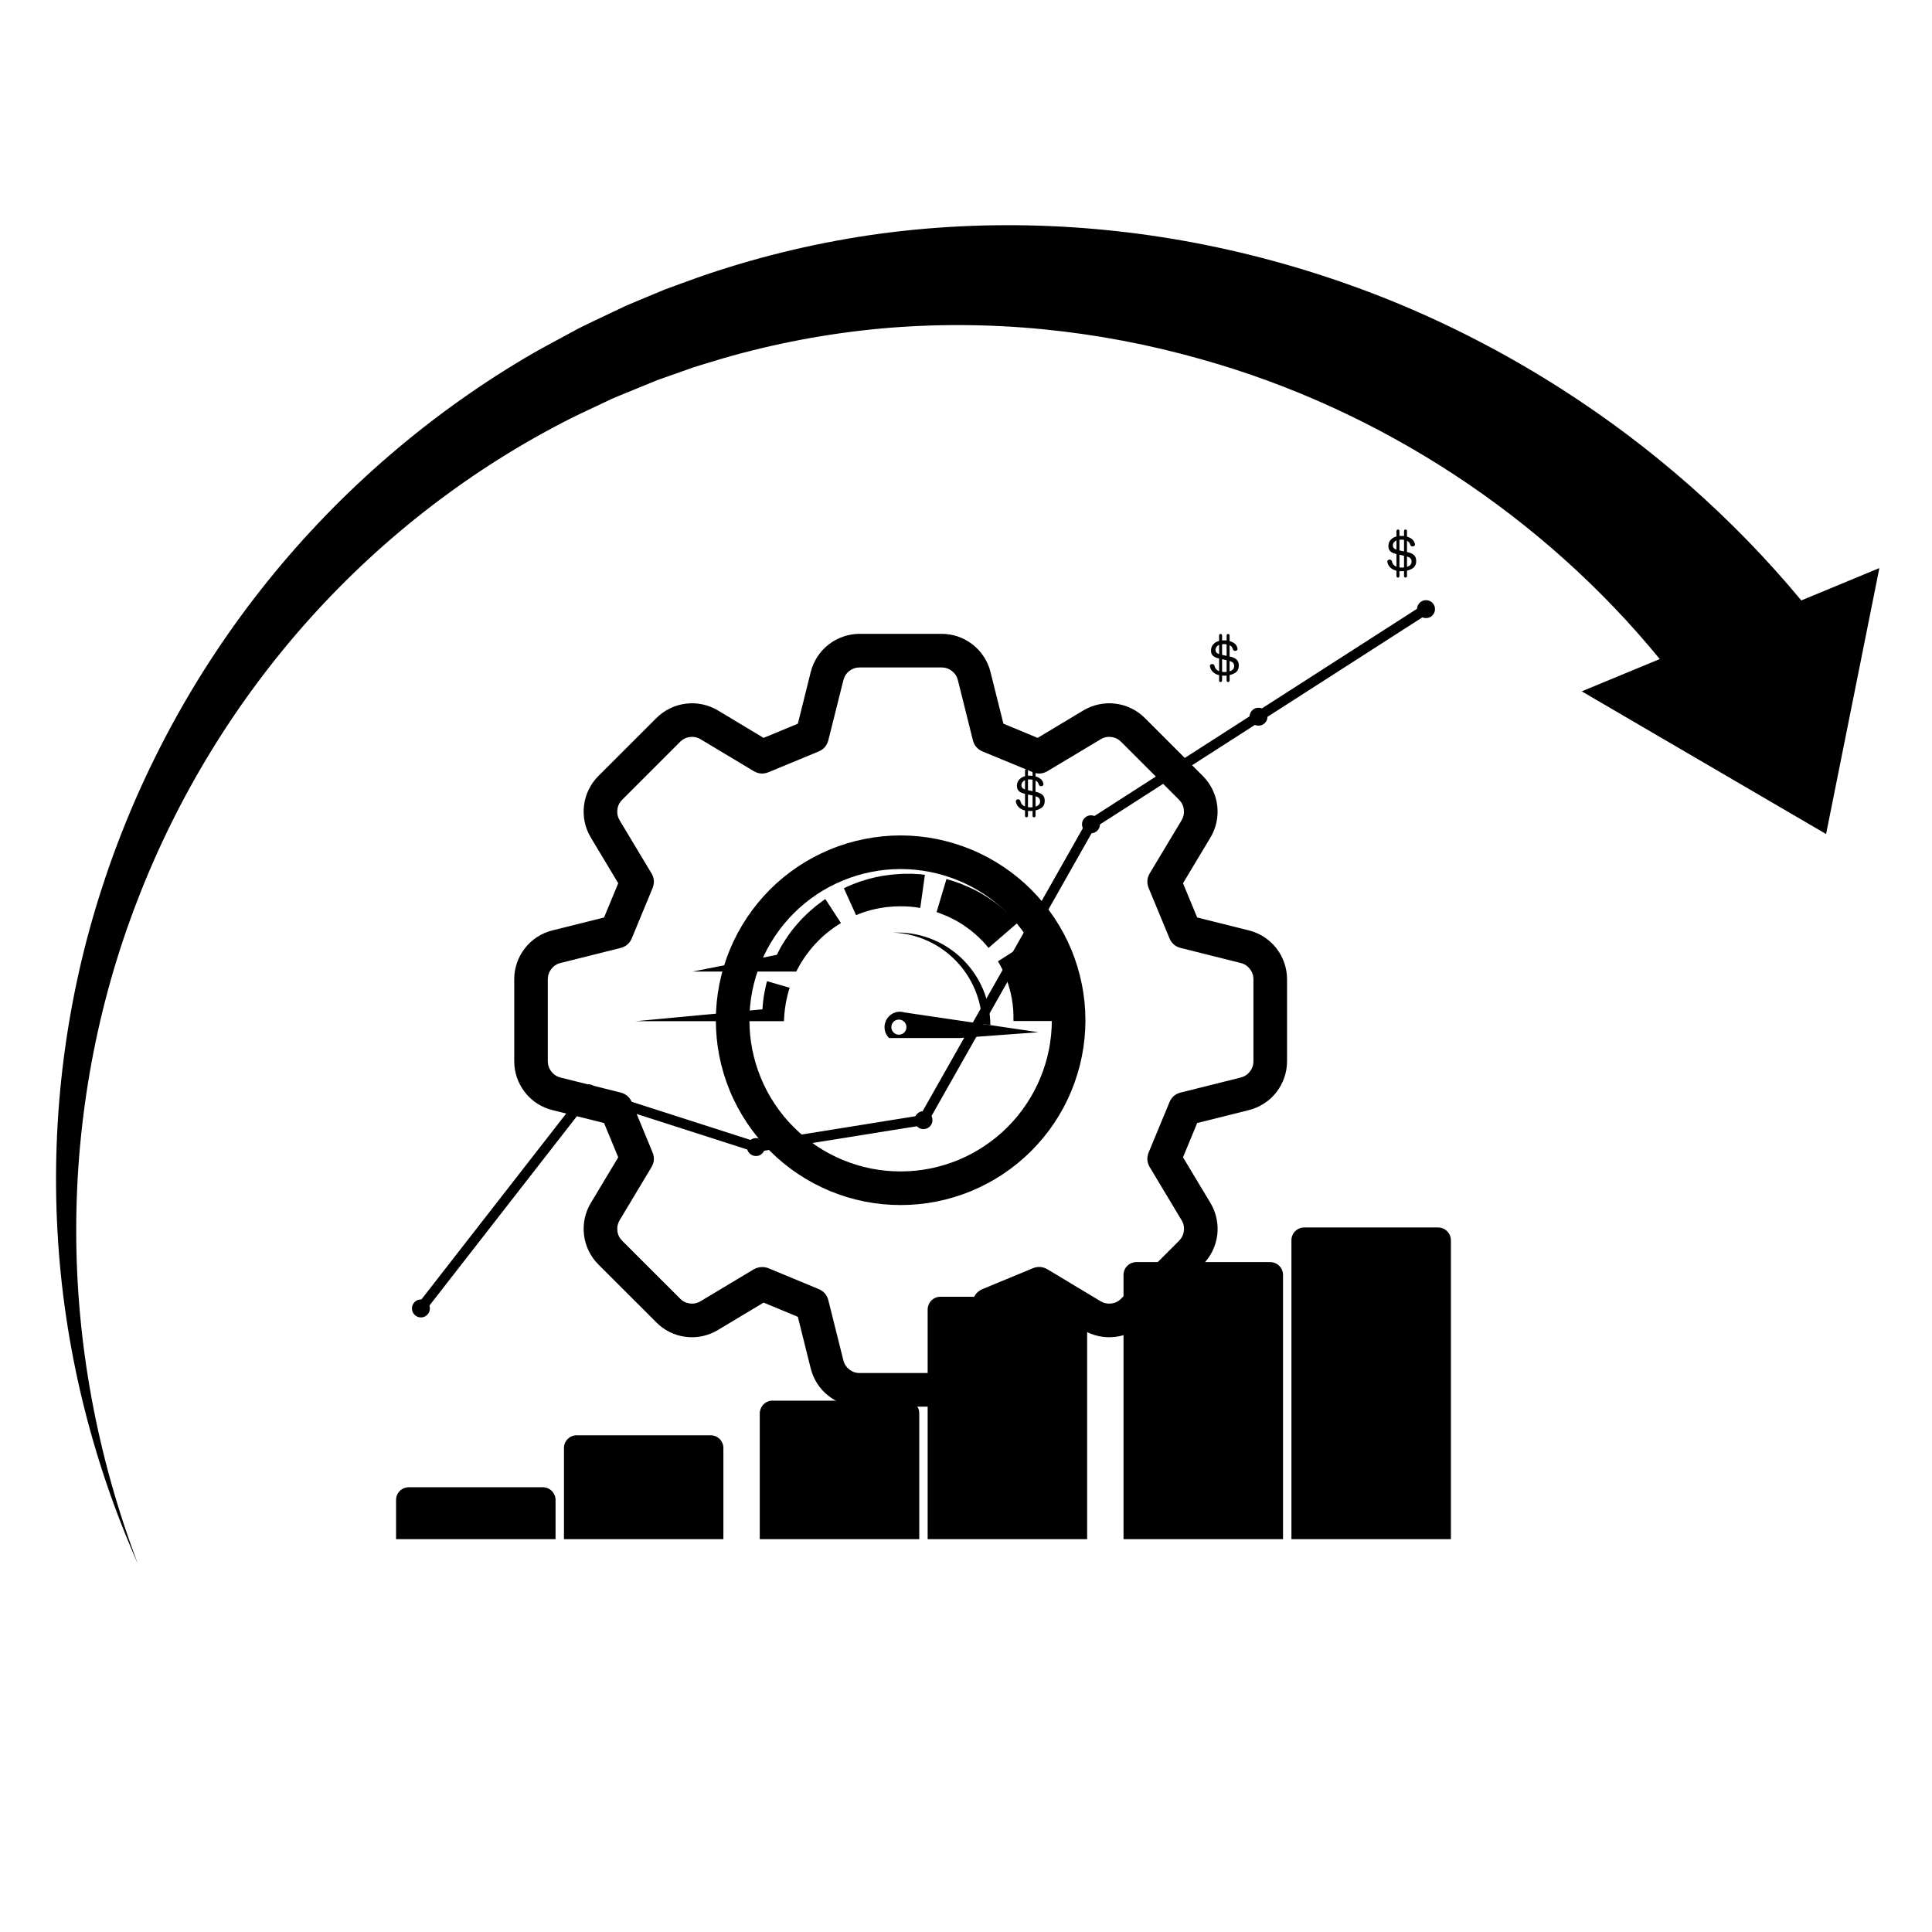 <?xml version="1.0" encoding="UTF-8"?>
<svg xmlns="http://www.w3.org/2000/svg" xmlns:xlink="http://www.w3.org/1999/xlink" width="200" zoomAndPan="magnify" viewBox="0 0 150 150" height="200" preserveAspectRatio="xMidYMid meet" version="1.0">
  <defs>
    <clipPath id="f67b44d486">
      <path d="M 30.75 115.469 L 43.133 115.469 L 43.133 119.5 L 30.75 119.5 Z M 30.75 115.469 " clip-rule="nonzero"></path>
    </clipPath>
    <clipPath id="4ca8b6cf53">
      <path d="M 43.785 111.434 L 56.164 111.434 L 56.164 119.5 L 43.785 119.5 Z M 43.785 111.434 " clip-rule="nonzero"></path>
    </clipPath>
    <clipPath id="7ca118860d">
      <path d="M 58.988 108.746 L 71.371 108.746 L 71.371 119.5 L 58.988 119.5 Z M 58.988 108.746 " clip-rule="nonzero"></path>
    </clipPath>
    <clipPath id="937b8f375d">
      <path d="M 72.023 100.68 L 84.406 100.68 L 84.406 119.5 L 72.023 119.5 Z M 72.023 100.68 " clip-rule="nonzero"></path>
    </clipPath>
    <clipPath id="684e5c2fdb">
      <path d="M 87.23 97.988 L 99.613 97.988 L 99.613 119.5 L 87.23 119.5 Z M 87.23 97.988 " clip-rule="nonzero"></path>
    </clipPath>
    <clipPath id="320cddffe1">
      <path d="M 100.266 95.301 L 112.648 95.301 L 112.648 119.5 L 100.266 119.5 Z M 100.266 95.301 " clip-rule="nonzero"></path>
    </clipPath>
    <clipPath id="03aa4f4b32">
      <path d="M 4 17 L 146 17 L 146 122 L 4 122 Z M 4 17 " clip-rule="nonzero"></path>
    </clipPath>
    <clipPath id="a1a6e02730">
      <path d="M -18.309 51.426 L 124.43 -7.695 L 153.418 62.285 L 10.68 121.41 Z M -18.309 51.426 " clip-rule="nonzero"></path>
    </clipPath>
    <clipPath id="dadcb0da59">
      <path d="M -18.309 51.426 L 124.43 -7.695 L 153.418 62.285 L 10.68 121.41 Z M -18.309 51.426 " clip-rule="nonzero"></path>
    </clipPath>
    <clipPath id="a7cf8bb578">
      <path d="M -18.309 51.426 L 124.43 -7.695 L 153.418 62.285 L 10.68 121.41 Z M -18.309 51.426 " clip-rule="nonzero"></path>
    </clipPath>
    <clipPath id="433c97cd38">
      <path d="M -18.305 51.441 L 124.457 -7.695 L 153.445 62.285 L 10.684 121.418 Z M -18.305 51.441 " clip-rule="nonzero"></path>
    </clipPath>
    <clipPath id="9f0811a8a9">
      <path d="M 39.926 49.211 L 99.926 49.211 L 99.926 109.211 L 39.926 109.211 Z M 39.926 49.211 " clip-rule="nonzero"></path>
    </clipPath>
    <clipPath id="3e1886f08d">
      <path d="M 77 72 L 82.309 72 L 82.309 80 L 77 80 Z M 77 72 " clip-rule="nonzero"></path>
    </clipPath>
    <clipPath id="6e145b77e7">
      <path d="M 65 67.84 L 72 67.84 L 72 72 L 65 72 Z M 65 67.84 " clip-rule="nonzero"></path>
    </clipPath>
    <clipPath id="d507c8a2d7">
      <path d="M 68 78 L 81 78 L 81 80.59 L 68 80.59 Z M 68 78 " clip-rule="nonzero"></path>
    </clipPath>
    <clipPath id="7b52176d1f">
      <path d="M 49.309 76 L 62 76 L 62 80 L 49.309 80 Z M 49.309 76 " clip-rule="nonzero"></path>
    </clipPath>
    <clipPath id="8d9558dbe3">
      <path d="M 78.863 59.715 L 81.113 59.715 L 81.113 63.465 L 78.863 63.465 Z M 78.863 59.715 " clip-rule="nonzero"></path>
    </clipPath>
    <clipPath id="75dc9c4feb">
      <path d="M 93.93 49.211 L 96.18 49.211 L 96.18 52.961 L 93.93 52.961 Z M 93.93 49.211 " clip-rule="nonzero"></path>
    </clipPath>
    <clipPath id="359b8918cc">
      <path d="M 107.703 41.102 L 109.953 41.102 L 109.953 44.852 L 107.703 44.852 Z M 107.703 41.102 " clip-rule="nonzero"></path>
    </clipPath>
  </defs>
  <path stroke-linecap="round" transform="matrix(0.348, 0, 0, 0.348, 26.176, 30.586)" fill-opacity="1" fill="#000000" fill-rule="nonzero" stroke-linejoin="miter" d="M 18.685 203.996 L 56.059 156.005 " stroke="#000000" stroke-width="2.25" stroke-opacity="1" stroke-miterlimit="4"></path>
  <path stroke-linecap="round" transform="matrix(0.348, 0, 0, 0.348, 26.176, 30.586)" fill-opacity="1" fill="#000000" fill-rule="nonzero" stroke-linejoin="miter" d="M 56.059 156.005 L 93.421 168.002 " stroke="#000000" stroke-width="2.25" stroke-opacity="1" stroke-miterlimit="4"></path>
  <path stroke-linecap="round" transform="matrix(0.348, 0, 0, 0.348, 26.176, 30.586)" fill-opacity="1" fill="#000000" fill-rule="nonzero" stroke-linejoin="miter" d="M 93.421 168.002 L 130.795 161.998 " stroke="#000000" stroke-width="2.25" stroke-opacity="1" stroke-miterlimit="4"></path>
  <path stroke-linecap="round" transform="matrix(0.348, 0, 0, 0.348, 26.176, 30.586)" fill-opacity="1" fill="#000000" fill-rule="nonzero" stroke-linejoin="miter" d="M 130.795 161.998 L 168.158 96.005 " stroke="#000000" stroke-width="2.25" stroke-opacity="1" stroke-miterlimit="4"></path>
  <path stroke-linecap="round" transform="matrix(0.348, 0, 0, 0.348, 26.176, 30.586)" fill-opacity="1" fill="#000000" fill-rule="nonzero" stroke-linejoin="miter" d="M 168.158 96.005 L 205.531 71.998 " stroke="#000000" stroke-width="2.25" stroke-opacity="1" stroke-miterlimit="4"></path>
  <path stroke-linecap="round" transform="matrix(0.348, 0, 0, 0.348, 26.176, 30.586)" fill-opacity="1" fill="#000000" fill-rule="nonzero" stroke-linejoin="miter" d="M 205.531 71.998 L 242.894 48.003 " stroke="#000000" stroke-width="2.25" stroke-opacity="1" stroke-miterlimit="4"></path>
  <path fill="#000000" d="M 33.375 101.586 C 33.375 101.395 33.309 101.23 33.172 101.094 C 33.035 100.961 32.871 100.891 32.68 100.891 C 32.488 100.891 32.324 100.961 32.188 101.094 C 32.051 101.23 31.984 101.395 31.984 101.586 C 31.984 101.781 32.051 101.945 32.188 102.078 C 32.324 102.215 32.488 102.285 32.68 102.285 C 32.871 102.285 33.035 102.215 33.172 102.078 C 33.309 101.945 33.375 101.781 33.375 101.586 Z M 33.375 101.586 " fill-opacity="1" fill-rule="nonzero"></path>
  <path fill="#000000" d="M 46.383 84.883 C 46.383 84.688 46.312 84.523 46.18 84.391 C 46.043 84.254 45.879 84.184 45.688 84.184 C 45.492 84.184 45.328 84.254 45.195 84.391 C 45.059 84.523 44.988 84.688 44.988 84.883 C 44.988 85.074 45.059 85.238 45.195 85.375 C 45.328 85.508 45.492 85.578 45.688 85.578 C 45.879 85.578 46.043 85.508 46.18 85.375 C 46.312 85.238 46.383 85.074 46.383 84.883 Z M 46.383 84.883 " fill-opacity="1" fill-rule="nonzero"></path>
  <path fill="#000000" d="M 59.387 89.059 C 59.387 88.867 59.32 88.703 59.184 88.566 C 59.047 88.43 58.883 88.363 58.691 88.363 C 58.5 88.363 58.336 88.43 58.199 88.566 C 58.062 88.703 57.996 88.867 57.996 89.059 C 57.996 89.25 58.062 89.414 58.199 89.551 C 58.336 89.688 58.5 89.754 58.691 89.754 C 58.883 89.754 59.047 89.688 59.184 89.551 C 59.32 89.414 59.387 89.25 59.387 89.059 Z M 59.387 89.059 " fill-opacity="1" fill-rule="nonzero"></path>
  <path fill="#000000" d="M 72.395 86.969 C 72.395 86.777 72.324 86.613 72.191 86.477 C 72.055 86.34 71.891 86.273 71.699 86.273 C 71.504 86.273 71.34 86.34 71.207 86.477 C 71.07 86.613 71 86.777 71 86.969 C 71 87.16 71.07 87.324 71.207 87.461 C 71.34 87.598 71.504 87.664 71.699 87.664 C 71.891 87.664 72.055 87.598 72.191 87.461 C 72.324 87.324 72.395 87.16 72.395 86.969 Z M 72.395 86.969 " fill-opacity="1" fill-rule="nonzero"></path>
  <path fill="#000000" d="M 85.398 64 C 85.398 63.805 85.332 63.641 85.195 63.508 C 85.059 63.371 84.895 63.301 84.703 63.301 C 84.512 63.301 84.348 63.371 84.211 63.508 C 84.074 63.641 84.008 63.805 84.008 64 C 84.008 64.191 84.074 64.355 84.211 64.492 C 84.348 64.625 84.512 64.695 84.703 64.695 C 84.895 64.695 85.059 64.625 85.195 64.492 C 85.332 64.355 85.398 64.191 85.398 64 Z M 85.398 64 " fill-opacity="1" fill-rule="nonzero"></path>
  <path fill="#000000" d="M 98.406 55.645 C 98.406 55.453 98.34 55.289 98.203 55.152 C 98.066 55.016 97.902 54.949 97.711 54.949 C 97.52 54.949 97.355 55.016 97.219 55.152 C 97.082 55.289 97.016 55.453 97.016 55.645 C 97.016 55.836 97.082 56 97.219 56.137 C 97.355 56.273 97.52 56.34 97.711 56.34 C 97.902 56.34 98.066 56.273 98.203 56.137 C 98.34 56 98.406 55.836 98.406 55.645 Z M 98.406 55.645 " fill-opacity="1" fill-rule="nonzero"></path>
  <path fill="#000000" d="M 111.414 47.293 C 111.414 47.102 111.344 46.938 111.207 46.801 C 111.074 46.664 110.91 46.598 110.715 46.598 C 110.523 46.598 110.359 46.664 110.223 46.801 C 110.09 46.938 110.02 47.102 110.02 47.293 C 110.02 47.484 110.09 47.648 110.223 47.785 C 110.359 47.922 110.523 47.988 110.715 47.988 C 110.91 47.988 111.074 47.922 111.207 47.785 C 111.344 47.648 111.414 47.484 111.414 47.293 Z M 111.414 47.293 " fill-opacity="1" fill-rule="nonzero"></path>
  <g clip-path="url(#f67b44d486)">
    <path fill="#000000" d="M 31.738 115.469 L 42.141 115.469 C 42.273 115.469 42.398 115.492 42.52 115.543 C 42.641 115.594 42.75 115.664 42.84 115.758 C 42.934 115.852 43.008 115.957 43.055 116.078 C 43.105 116.199 43.133 116.328 43.133 116.457 L 43.133 119.5 C 43.133 119.633 43.105 119.758 43.055 119.879 C 43.008 120 42.934 120.109 42.84 120.203 C 42.75 120.293 42.641 120.367 42.52 120.414 C 42.398 120.465 42.273 120.492 42.141 120.492 L 31.738 120.492 C 31.609 120.492 31.48 120.465 31.359 120.414 C 31.238 120.367 31.133 120.293 31.039 120.203 C 30.945 120.109 30.875 120 30.824 119.879 C 30.773 119.758 30.75 119.633 30.75 119.5 L 30.75 116.457 C 30.75 116.328 30.773 116.199 30.824 116.078 C 30.875 115.957 30.945 115.852 31.039 115.758 C 31.133 115.664 31.238 115.594 31.359 115.543 C 31.48 115.492 31.609 115.469 31.738 115.469 Z M 31.738 115.469 " fill-opacity="1" fill-rule="nonzero"></path>
  </g>
  <g clip-path="url(#4ca8b6cf53)">
    <path fill="#000000" d="M 44.773 111.434 L 55.176 111.434 C 55.305 111.434 55.434 111.461 55.555 111.508 C 55.676 111.559 55.781 111.633 55.875 111.723 C 55.969 111.816 56.039 111.926 56.09 112.047 C 56.141 112.168 56.164 112.293 56.164 112.426 L 56.164 119.5 C 56.164 119.633 56.141 119.758 56.09 119.879 C 56.039 120 55.969 120.109 55.875 120.203 C 55.781 120.293 55.676 120.367 55.555 120.414 C 55.434 120.465 55.305 120.492 55.176 120.492 L 44.773 120.492 C 44.641 120.492 44.516 120.465 44.395 120.414 C 44.273 120.367 44.168 120.293 44.074 120.203 C 43.98 120.109 43.91 120 43.859 119.879 C 43.809 119.758 43.785 119.633 43.785 119.5 L 43.785 112.426 C 43.785 112.293 43.809 112.168 43.859 112.047 C 43.91 111.926 43.98 111.816 44.074 111.723 C 44.168 111.633 44.273 111.559 44.395 111.508 C 44.516 111.461 44.641 111.434 44.773 111.434 Z M 44.773 111.434 " fill-opacity="1" fill-rule="nonzero"></path>
  </g>
  <g clip-path="url(#7ca118860d)">
    <path fill="#000000" d="M 59.98 108.746 L 70.383 108.746 C 70.512 108.746 70.641 108.77 70.762 108.82 C 70.883 108.871 70.988 108.941 71.082 109.035 C 71.176 109.129 71.246 109.234 71.297 109.355 C 71.348 109.477 71.371 109.605 71.371 109.734 L 71.371 119.5 C 71.371 119.633 71.348 119.758 71.297 119.879 C 71.246 120 71.176 120.109 71.082 120.203 C 70.988 120.293 70.883 120.367 70.762 120.414 C 70.641 120.465 70.512 120.492 70.383 120.492 L 59.98 120.492 C 59.848 120.492 59.723 120.465 59.602 120.414 C 59.48 120.367 59.371 120.293 59.281 120.203 C 59.188 120.109 59.117 120 59.066 119.879 C 59.016 119.758 58.988 119.633 58.988 119.5 L 58.988 109.734 C 58.988 109.605 59.016 109.477 59.066 109.355 C 59.117 109.234 59.188 109.129 59.281 109.035 C 59.371 108.941 59.48 108.871 59.602 108.82 C 59.723 108.77 59.848 108.746 59.98 108.746 Z M 59.98 108.746 " fill-opacity="1" fill-rule="nonzero"></path>
  </g>
  <g clip-path="url(#937b8f375d)">
    <path fill="#000000" d="M 73.016 100.68 L 83.414 100.68 C 83.547 100.68 83.672 100.703 83.793 100.754 C 83.918 100.805 84.023 100.875 84.117 100.969 C 84.207 101.062 84.281 101.168 84.332 101.289 C 84.383 101.41 84.406 101.539 84.406 101.668 L 84.406 119.5 C 84.406 119.633 84.383 119.758 84.332 119.879 C 84.281 120 84.207 120.109 84.117 120.203 C 84.023 120.293 83.918 120.367 83.793 120.414 C 83.672 120.465 83.547 120.492 83.414 120.492 L 73.016 120.492 C 72.883 120.492 72.758 120.465 72.637 120.414 C 72.516 120.367 72.406 120.293 72.312 120.203 C 72.223 120.109 72.148 120 72.098 119.879 C 72.051 119.758 72.023 119.633 72.023 119.5 L 72.023 101.668 C 72.023 101.539 72.051 101.41 72.098 101.289 C 72.148 101.168 72.223 101.062 72.312 100.969 C 72.406 100.875 72.516 100.805 72.637 100.754 C 72.758 100.703 72.883 100.68 73.016 100.68 Z M 73.016 100.68 " fill-opacity="1" fill-rule="nonzero"></path>
  </g>
  <g clip-path="url(#684e5c2fdb)">
    <path fill="#000000" d="M 88.223 97.988 L 98.621 97.988 C 98.754 97.988 98.879 98.016 99 98.066 C 99.121 98.117 99.23 98.188 99.324 98.281 C 99.414 98.375 99.488 98.48 99.539 98.602 C 99.586 98.723 99.613 98.848 99.613 98.98 L 99.613 119.5 C 99.613 119.633 99.586 119.758 99.539 119.879 C 99.488 120 99.414 120.109 99.324 120.203 C 99.23 120.293 99.121 120.367 99 120.414 C 98.879 120.465 98.754 120.492 98.621 120.492 L 88.223 120.492 C 88.09 120.492 87.965 120.465 87.84 120.414 C 87.719 120.367 87.613 120.293 87.52 120.203 C 87.426 120.109 87.355 120 87.305 119.879 C 87.254 119.758 87.23 119.633 87.23 119.5 L 87.23 98.98 C 87.23 98.848 87.254 98.723 87.305 98.602 C 87.355 98.48 87.426 98.375 87.52 98.281 C 87.613 98.188 87.719 98.117 87.84 98.066 C 87.965 98.016 88.09 97.988 88.223 97.988 Z M 88.223 97.988 " fill-opacity="1" fill-rule="nonzero"></path>
  </g>
  <g clip-path="url(#320cddffe1)">
    <path fill="#000000" d="M 101.254 95.301 L 111.656 95.301 C 111.789 95.301 111.914 95.328 112.035 95.375 C 112.156 95.426 112.262 95.5 112.355 95.59 C 112.449 95.684 112.52 95.793 112.57 95.914 C 112.621 96.035 112.648 96.16 112.648 96.293 L 112.648 119.5 C 112.648 119.633 112.621 119.758 112.57 119.879 C 112.52 120 112.449 120.109 112.355 120.203 C 112.262 120.293 112.156 120.367 112.035 120.414 C 111.914 120.465 111.789 120.492 111.656 120.492 L 101.254 120.492 C 101.125 120.492 100.996 120.465 100.875 120.414 C 100.754 120.367 100.648 120.293 100.555 120.203 C 100.461 120.109 100.391 120 100.34 119.879 C 100.289 119.758 100.266 119.633 100.266 119.5 L 100.266 96.293 C 100.266 96.16 100.289 96.035 100.34 95.914 C 100.391 95.793 100.461 95.684 100.555 95.59 C 100.648 95.5 100.754 95.426 100.875 95.375 C 100.996 95.328 101.125 95.301 101.254 95.301 Z M 101.254 95.301 " fill-opacity="1" fill-rule="nonzero"></path>
  </g>
  <g clip-path="url(#03aa4f4b32)">
    <g clip-path="url(#a1a6e02730)">
      <g clip-path="url(#dadcb0da59)">
        <g clip-path="url(#a7cf8bb578)">
          <g clip-path="url(#433c97cd38)">
            <path fill="#000000" d="M 121.254 30.215 C 117.277 27.668 113.09 25.469 108.754 23.652 C 104.414 21.844 99.926 20.418 95.359 19.391 C 86.227 17.34 76.75 16.914 67.543 18.254 C 62.941 18.938 58.414 20.051 54.047 21.59 L 52.414 22.184 C 52.145 22.285 51.871 22.379 51.602 22.484 L 50.801 22.816 L 49.203 23.484 C 48.938 23.602 48.668 23.699 48.41 23.828 L 47.625 24.199 L 46.066 24.941 C 45.551 25.191 45.027 25.43 44.523 25.715 C 43.516 26.266 42.496 26.797 41.496 27.363 C 33.531 31.961 26.477 38.039 20.766 45.141 C 15.051 52.238 10.684 60.363 7.91 68.957 C 5.117 77.551 3.969 86.629 4.461 95.57 C 4.945 104.512 7.109 113.305 10.703 121.41 C 7.555 113.117 5.914 104.309 5.918 95.531 C 5.914 86.758 7.523 78.031 10.656 69.938 C 13.773 61.832 18.355 54.359 24.094 47.984 C 29.832 41.605 36.707 36.332 44.281 32.5 C 45.23 32.027 46.199 31.59 47.152 31.133 C 47.625 30.895 48.121 30.707 48.613 30.504 L 50.816 29.602 C 51.059 29.492 51.312 29.418 51.559 29.328 L 53.051 28.801 L 53.793 28.535 C 54.043 28.453 54.301 28.379 54.551 28.301 L 56.062 27.844 C 60.105 26.668 64.25 25.887 68.426 25.504 C 76.777 24.754 85.227 25.613 93.246 27.887 C 107.234 31.801 119.844 40.141 128.863 51.168 L 122.805 53.676 L 141.777 64.754 L 145.914 44.105 L 139.852 46.617 C 134.52 40.188 128.203 34.66 121.254 30.215 " fill-opacity="1" fill-rule="nonzero"></path>
          </g>
        </g>
      </g>
    </g>
  </g>
  <g clip-path="url(#9f0811a8a9)">
    <path fill="#000000" d="M 96.957 72.234 L 92.949 71.234 L 91.848 68.574 L 93.977 65.027 C 94.203 64.652 94.359 64.254 94.449 63.824 C 94.539 63.398 94.559 62.969 94.504 62.535 C 94.453 62.102 94.328 61.691 94.137 61.297 C 93.945 60.906 93.695 60.555 93.387 60.246 L 88.891 55.75 C 88.582 55.441 88.23 55.191 87.84 55 C 87.445 54.809 87.035 54.684 86.602 54.633 C 86.168 54.578 85.738 54.598 85.312 54.688 C 84.883 54.777 84.484 54.938 84.109 55.16 L 80.562 57.289 L 77.906 56.188 L 76.902 52.176 C 76.797 51.75 76.625 51.355 76.387 50.992 C 76.148 50.625 75.859 50.309 75.512 50.039 C 75.168 49.77 74.789 49.566 74.379 49.422 C 73.965 49.281 73.539 49.211 73.105 49.211 L 66.746 49.211 C 66.309 49.211 65.883 49.281 65.473 49.426 C 65.059 49.566 64.68 49.77 64.336 50.039 C 63.992 50.309 63.699 50.625 63.461 50.992 C 63.223 51.359 63.051 51.754 62.945 52.176 L 61.945 56.188 L 59.285 57.289 L 55.742 55.16 C 55.367 54.938 54.969 54.781 54.539 54.688 C 54.113 54.598 53.684 54.578 53.25 54.633 C 52.816 54.688 52.402 54.809 52.012 55 C 51.621 55.191 51.27 55.441 50.961 55.75 L 46.461 60.246 C 46.152 60.555 45.902 60.906 45.711 61.297 C 45.52 61.691 45.395 62.102 45.344 62.535 C 45.289 62.969 45.309 63.398 45.398 63.828 C 45.488 64.254 45.648 64.652 45.871 65.027 L 48 68.574 L 46.898 71.234 L 42.891 72.234 C 42.465 72.34 42.07 72.512 41.703 72.75 C 41.34 72.988 41.02 73.277 40.754 73.621 C 40.484 73.965 40.277 74.344 40.137 74.758 C 39.996 75.172 39.922 75.594 39.926 76.031 L 39.926 82.391 C 39.922 82.828 39.996 83.254 40.137 83.668 C 40.277 84.078 40.484 84.457 40.754 84.801 C 41.02 85.145 41.34 85.438 41.703 85.676 C 42.07 85.91 42.465 86.082 42.891 86.188 L 46.898 87.191 L 48 89.852 L 45.871 93.398 C 45.648 93.77 45.488 94.172 45.398 94.598 C 45.309 95.023 45.289 95.453 45.344 95.887 C 45.395 96.32 45.52 96.734 45.711 97.125 C 45.902 97.516 46.152 97.867 46.461 98.176 L 50.961 102.672 C 51.266 102.984 51.617 103.234 52.008 103.426 C 52.402 103.617 52.812 103.742 53.246 103.793 C 53.68 103.848 54.109 103.828 54.539 103.738 C 54.965 103.645 55.363 103.488 55.738 103.262 L 59.285 101.133 L 61.945 102.238 L 62.945 106.25 C 63.051 106.672 63.223 107.066 63.461 107.434 C 63.699 107.801 63.992 108.117 64.336 108.383 C 64.68 108.652 65.059 108.859 65.473 109 C 65.883 109.141 66.309 109.211 66.746 109.211 L 73.105 109.211 C 73.539 109.211 73.965 109.141 74.379 109 C 74.789 108.855 75.168 108.652 75.512 108.383 C 75.855 108.113 76.148 107.797 76.387 107.434 C 76.625 107.066 76.797 106.672 76.902 106.246 L 77.902 102.238 L 80.562 101.133 L 84.105 103.262 C 84.48 103.488 84.879 103.645 85.309 103.738 C 85.734 103.828 86.164 103.848 86.598 103.793 C 87.031 103.742 87.445 103.617 87.836 103.426 C 88.23 103.234 88.582 102.984 88.887 102.672 L 93.387 98.176 C 93.695 97.867 93.945 97.52 94.137 97.125 C 94.328 96.734 94.453 96.32 94.508 95.887 C 94.559 95.453 94.539 95.023 94.449 94.598 C 94.359 94.172 94.203 93.77 93.977 93.395 L 91.848 89.852 L 92.949 87.191 L 96.961 86.188 C 97.383 86.082 97.777 85.91 98.145 85.672 C 98.512 85.438 98.828 85.145 99.098 84.801 C 99.363 84.457 99.57 84.078 99.711 83.668 C 99.855 83.254 99.926 82.828 99.926 82.391 L 99.926 76.031 C 99.926 75.594 99.855 75.172 99.711 74.758 C 99.57 74.344 99.363 73.965 99.098 73.621 C 98.828 73.277 98.508 72.988 98.145 72.75 C 97.777 72.512 97.383 72.34 96.957 72.234 Z M 97.316 82.391 C 97.316 82.691 97.223 82.961 97.039 83.195 C 96.855 83.434 96.617 83.586 96.328 83.66 L 91.68 84.82 C 91.254 84.926 90.961 85.18 90.793 85.586 L 89.188 89.461 C 89.02 89.863 89.047 90.254 89.273 90.629 L 91.738 94.738 C 91.895 94.992 91.953 95.27 91.914 95.566 C 91.879 95.867 91.754 96.121 91.543 96.332 L 87.043 100.828 C 86.832 101.043 86.578 101.168 86.281 101.203 C 85.984 101.238 85.707 101.18 85.449 101.027 L 81.34 98.559 C 80.965 98.336 80.574 98.305 80.172 98.473 L 76.297 100.078 C 75.895 100.246 75.637 100.543 75.531 100.965 L 74.371 105.613 C 74.297 105.906 74.145 106.145 73.906 106.328 C 73.672 106.512 73.402 106.605 73.105 106.602 L 66.746 106.602 C 66.445 106.605 66.18 106.512 65.941 106.328 C 65.707 106.145 65.551 105.906 65.48 105.617 L 64.316 100.965 C 64.211 100.543 63.953 100.246 63.551 100.078 L 59.68 98.473 C 59.52 98.406 59.352 98.375 59.18 98.375 C 58.938 98.375 58.715 98.438 58.508 98.559 L 54.398 101.023 C 54.141 101.18 53.863 101.238 53.566 101.203 C 53.27 101.164 53.016 101.043 52.805 100.828 L 48.305 96.332 C 48.094 96.121 47.969 95.867 47.934 95.57 C 47.898 95.27 47.957 94.996 48.109 94.738 L 50.574 90.629 C 50.801 90.254 50.828 89.863 50.66 89.461 L 49.059 85.586 C 48.891 85.18 48.594 84.926 48.168 84.82 L 43.52 83.66 C 43.23 83.586 42.992 83.434 42.809 83.195 C 42.625 82.961 42.531 82.691 42.531 82.391 L 42.531 76.031 C 42.531 75.73 42.625 75.465 42.809 75.227 C 42.992 74.992 43.23 74.836 43.52 74.766 L 48.168 73.602 C 48.594 73.496 48.891 73.242 49.059 72.836 L 50.66 68.965 C 50.828 68.559 50.801 68.168 50.574 67.793 L 48.109 63.688 C 47.957 63.43 47.895 63.152 47.934 62.855 C 47.969 62.559 48.094 62.305 48.305 62.094 L 52.805 57.594 C 53.016 57.383 53.27 57.258 53.566 57.223 C 53.867 57.184 54.145 57.242 54.398 57.398 L 58.508 59.863 C 58.883 60.09 59.273 60.117 59.68 59.949 L 63.551 58.348 C 63.953 58.18 64.211 57.883 64.316 57.457 L 65.48 52.809 C 65.551 52.52 65.703 52.281 65.941 52.098 C 66.176 51.91 66.445 51.82 66.746 51.82 L 73.105 51.82 C 73.402 51.82 73.672 51.91 73.906 52.098 C 74.145 52.281 74.297 52.516 74.371 52.809 L 75.531 57.457 C 75.637 57.883 75.895 58.18 76.297 58.348 L 80.172 59.949 C 80.574 60.117 80.965 60.09 81.34 59.863 L 85.453 57.398 C 85.707 57.242 85.984 57.184 86.281 57.223 C 86.578 57.258 86.832 57.383 87.043 57.594 L 91.543 62.094 C 91.754 62.305 91.879 62.559 91.914 62.855 C 91.949 63.152 91.891 63.43 91.738 63.688 L 89.273 67.793 C 89.047 68.168 89.02 68.559 89.188 68.965 L 90.793 72.836 C 90.957 73.242 91.254 73.496 91.68 73.602 L 96.328 74.766 C 96.617 74.836 96.855 74.992 97.039 75.227 C 97.223 75.465 97.316 75.73 97.316 76.031 Z M 97.316 82.391 " fill-opacity="1" fill-rule="nonzero"></path>
  </g>
  <path fill="#000000" d="M 69.926 64.863 C 68.98 64.863 68.051 64.957 67.125 65.141 C 66.199 65.324 65.305 65.594 64.434 65.957 C 63.562 66.316 62.734 66.758 61.953 67.281 C 61.168 67.805 60.445 68.398 59.777 69.066 C 59.113 69.734 58.52 70.457 57.996 71.242 C 57.473 72.023 57.027 72.852 56.668 73.723 C 56.309 74.59 56.035 75.488 55.852 76.414 C 55.668 77.336 55.578 78.27 55.578 79.211 C 55.578 80.152 55.668 81.086 55.852 82.012 C 56.035 82.934 56.309 83.832 56.668 84.703 C 57.027 85.574 57.473 86.398 57.996 87.184 C 58.52 87.965 59.113 88.691 59.777 89.355 C 60.445 90.023 61.168 90.617 61.953 91.141 C 62.734 91.664 63.562 92.105 64.434 92.469 C 65.305 92.828 66.199 93.102 67.125 93.285 C 68.051 93.469 68.98 93.559 69.926 93.559 C 70.867 93.559 71.801 93.469 72.723 93.285 C 73.648 93.102 74.543 92.828 75.414 92.469 C 76.285 92.105 77.113 91.664 77.895 91.141 C 78.68 90.617 79.402 90.023 80.07 89.355 C 80.734 88.691 81.332 87.965 81.855 87.184 C 82.379 86.398 82.82 85.574 83.18 84.703 C 83.539 83.832 83.812 82.934 83.996 82.012 C 84.18 81.086 84.273 80.152 84.273 79.211 C 84.27 78.27 84.18 77.336 83.992 76.414 C 83.809 75.492 83.535 74.594 83.176 73.723 C 82.812 72.855 82.371 72.027 81.848 71.246 C 81.324 70.461 80.73 69.738 80.066 69.07 C 79.398 68.406 78.676 67.812 77.891 67.289 C 77.109 66.766 76.281 66.32 75.414 65.961 C 74.543 65.602 73.645 65.328 72.723 65.141 C 71.797 64.957 70.867 64.863 69.926 64.863 Z M 69.926 90.949 C 69.152 90.949 68.391 90.875 67.633 90.727 C 66.879 90.574 66.145 90.352 65.434 90.059 C 64.719 89.762 64.043 89.402 63.402 88.973 C 62.762 88.543 62.168 88.059 61.625 87.512 C 61.078 86.969 60.59 86.375 60.164 85.734 C 59.734 85.094 59.375 84.418 59.078 83.703 C 58.785 82.992 58.562 82.258 58.41 81.504 C 58.262 80.746 58.184 79.984 58.184 79.211 C 58.184 78.441 58.262 77.676 58.41 76.922 C 58.562 76.164 58.785 75.43 59.078 74.719 C 59.375 74.008 59.734 73.332 60.164 72.691 C 60.59 72.051 61.078 71.457 61.625 70.91 C 62.168 70.367 62.762 69.879 63.402 69.449 C 64.043 69.023 64.719 68.66 65.434 68.367 C 66.145 68.07 66.879 67.848 67.633 67.699 C 68.391 67.547 69.152 67.473 69.926 67.473 C 70.695 67.473 71.457 67.547 72.215 67.699 C 72.969 67.848 73.703 68.07 74.418 68.367 C 75.129 68.66 75.805 69.023 76.445 69.449 C 77.086 69.879 77.68 70.367 78.227 70.91 C 78.77 71.457 79.258 72.051 79.684 72.691 C 80.113 73.332 80.477 74.008 80.77 74.719 C 81.066 75.43 81.289 76.164 81.438 76.922 C 81.59 77.676 81.664 78.441 81.664 79.211 C 81.664 79.98 81.586 80.746 81.438 81.5 C 81.285 82.258 81.062 82.992 80.766 83.703 C 80.473 84.414 80.109 85.09 79.68 85.73 C 79.254 86.371 78.766 86.965 78.223 87.508 C 77.676 88.055 77.082 88.539 76.441 88.969 C 75.801 89.398 75.125 89.758 74.414 90.055 C 73.703 90.348 72.969 90.57 72.215 90.723 C 71.457 90.875 70.695 90.949 69.926 90.949 Z M 69.926 90.949 " fill-opacity="1" fill-rule="nonzero"></path>
  <g clip-path="url(#3e1886f08d)">
    <path fill="#000000" d="M 78.684 79.285 C 78.684 79.285 78.684 79.207 78.684 79.078 C 78.684 79.012 78.684 78.934 78.684 78.836 C 78.68 78.746 78.676 78.641 78.672 78.527 C 78.672 78.41 78.656 78.293 78.641 78.16 C 78.637 78.098 78.629 78.031 78.621 77.961 C 78.609 77.895 78.602 77.824 78.59 77.754 C 78.578 77.684 78.57 77.613 78.559 77.539 C 78.543 77.469 78.531 77.395 78.516 77.324 C 78.5 77.25 78.488 77.18 78.469 77.105 C 78.449 77.027 78.434 76.957 78.414 76.883 C 78.266 76.297 78.043 75.727 77.844 75.312 C 77.816 75.266 77.793 75.215 77.773 75.164 C 77.746 75.117 77.723 75.074 77.703 75.035 C 77.656 74.953 77.621 74.879 77.586 74.816 C 77.559 74.758 77.527 74.719 77.508 74.684 C 77.488 74.652 77.477 74.637 77.477 74.637 L 80.059 72.988 C 80.059 72.988 80.074 73.008 80.098 73.047 C 80.125 73.09 80.168 73.148 80.215 73.223 C 80.258 73.301 80.32 73.395 80.383 73.504 C 80.418 73.559 80.449 73.613 80.488 73.676 C 80.523 73.734 80.559 73.805 80.594 73.871 C 80.746 74.141 80.91 74.473 81.066 74.828 C 81.105 74.918 81.141 75.008 81.18 75.105 C 81.199 75.148 81.223 75.199 81.242 75.242 C 81.258 75.293 81.277 75.34 81.297 75.391 C 81.367 75.586 81.441 75.777 81.496 75.98 C 81.527 76.082 81.559 76.18 81.586 76.281 C 81.617 76.383 81.641 76.48 81.668 76.582 C 81.691 76.684 81.719 76.781 81.742 76.879 C 81.762 76.977 81.781 77.074 81.801 77.168 C 81.824 77.266 81.844 77.359 81.859 77.453 C 81.871 77.551 81.887 77.641 81.902 77.73 C 81.93 77.91 81.957 78.074 81.969 78.23 C 81.984 78.387 81.996 78.531 82.008 78.656 C 82.012 78.781 82.02 78.898 82.023 78.988 C 82.031 79.172 82.039 79.273 82.039 79.273 L 78.684 79.273 Z M 78.684 79.285 " fill-opacity="1" fill-rule="nonzero"></path>
  </g>
  <path fill="#000000" d="M 76.75 73.594 C 76.75 73.594 76.699 73.535 76.613 73.43 C 76.57 73.379 76.516 73.32 76.453 73.25 C 76.426 73.215 76.391 73.18 76.355 73.141 C 76.32 73.098 76.277 73.062 76.238 73.02 C 75.918 72.684 75.453 72.273 74.941 71.922 C 74.875 71.875 74.812 71.832 74.75 71.789 C 74.684 71.75 74.621 71.711 74.555 71.672 C 74.488 71.629 74.426 71.59 74.359 71.551 C 74.293 71.516 74.23 71.48 74.164 71.445 C 74.098 71.41 74.039 71.375 73.973 71.344 C 73.91 71.316 73.848 71.285 73.789 71.254 C 73.727 71.223 73.668 71.195 73.613 71.168 C 73.551 71.145 73.496 71.121 73.449 71.098 C 73.23 71.004 73.051 70.938 72.922 70.887 C 72.855 70.863 72.805 70.844 72.77 70.832 C 72.734 70.824 72.715 70.82 72.715 70.82 L 73.484 68.246 C 73.484 68.246 73.508 68.254 73.551 68.266 C 73.598 68.277 73.668 68.297 73.754 68.328 C 73.922 68.383 74.168 68.453 74.453 68.562 C 74.523 68.59 74.602 68.617 74.68 68.648 C 74.754 68.68 74.836 68.715 74.914 68.75 C 74.996 68.785 75.082 68.82 75.168 68.855 C 75.25 68.891 75.336 68.934 75.422 68.973 C 75.508 69.016 75.598 69.059 75.688 69.098 C 75.777 69.145 75.863 69.195 75.953 69.238 C 76.043 69.289 76.133 69.336 76.219 69.387 C 76.305 69.441 76.395 69.492 76.48 69.547 L 76.609 69.625 C 76.656 69.652 76.695 69.68 76.742 69.711 C 76.824 69.766 76.91 69.824 76.992 69.883 C 77.16 69.992 77.316 70.117 77.473 70.23 C 77.777 70.469 78.055 70.703 78.277 70.914 C 78.336 70.965 78.391 71.016 78.445 71.062 C 78.496 71.113 78.539 71.16 78.586 71.203 C 78.676 71.293 78.75 71.371 78.816 71.434 C 78.938 71.57 79.004 71.645 79.004 71.645 Z M 76.75 73.594 " fill-opacity="1" fill-rule="nonzero"></path>
  <g clip-path="url(#6e145b77e7)">
    <path fill="#000000" d="M 71.449 70.496 C 71.449 70.496 71.371 70.488 71.23 70.461 C 71.195 70.457 71.16 70.453 71.121 70.441 C 71.082 70.438 71.035 70.434 70.988 70.426 C 70.891 70.418 70.781 70.406 70.664 70.391 C 70.195 70.355 69.559 70.348 68.926 70.418 C 68.887 70.422 68.848 70.422 68.805 70.426 L 68.691 70.449 C 68.609 70.457 68.535 70.473 68.457 70.484 C 68.375 70.492 68.301 70.508 68.227 70.523 C 68.148 70.539 68.074 70.555 68.004 70.566 C 67.93 70.578 67.859 70.602 67.789 70.617 C 67.719 70.633 67.652 70.652 67.582 70.668 C 67.52 70.684 67.453 70.703 67.395 70.723 C 67.332 70.742 67.273 70.758 67.211 70.777 C 67.098 70.809 66.996 70.848 66.902 70.883 C 66.812 70.918 66.73 70.945 66.668 70.969 C 66.535 71.023 66.465 71.055 66.465 71.055 L 65.52 68.965 C 65.52 68.965 65.609 68.918 65.77 68.844 C 65.848 68.809 65.949 68.77 66.059 68.719 C 66.176 68.672 66.301 68.613 66.441 68.566 C 66.512 68.543 66.586 68.512 66.66 68.488 C 66.734 68.457 66.816 68.426 66.902 68.406 C 66.98 68.383 67.066 68.359 67.156 68.328 C 67.242 68.301 67.332 68.273 67.422 68.246 C 67.512 68.223 67.609 68.203 67.703 68.176 C 67.797 68.152 67.895 68.129 67.988 68.105 C 68.086 68.086 68.184 68.066 68.285 68.047 L 68.434 68.016 C 68.484 68.008 68.535 68 68.586 67.992 C 68.988 67.926 69.387 67.883 69.762 67.863 C 69.859 67.855 69.949 67.852 70.043 67.848 C 70.09 67.848 70.133 67.84 70.18 67.84 C 70.223 67.84 70.27 67.84 70.309 67.84 C 70.484 67.84 70.645 67.84 70.801 67.84 C 70.953 67.852 71.09 67.855 71.219 67.863 C 71.277 67.867 71.336 67.867 71.387 67.871 C 71.441 67.875 71.488 67.883 71.531 67.887 C 71.707 67.906 71.809 67.918 71.809 67.918 Z M 71.449 70.496 " fill-opacity="1" fill-rule="nonzero"></path>
  </g>
  <path fill="#000000" d="M 76.254 79.496 L 76.891 79.59 C 76.871 75.613 73.645 72.402 69.668 72.402 C 69.562 72.402 69.457 72.406 69.352 72.406 C 73.148 72.574 76.184 75.672 76.254 79.496 Z M 76.254 79.496 " fill-opacity="1" fill-rule="nonzero"></path>
  <g clip-path="url(#d507c8a2d7)">
    <path fill="#000000" d="M 70.223 78.605 C 70.129 78.578 70.023 78.559 69.918 78.551 C 69.262 78.523 68.707 79.035 68.676 79.695 C 68.645 80.352 69.156 80.906 69.82 80.938 C 69.926 80.941 70.027 80.934 70.129 80.914 L 80.625 80.141 Z M 69.789 80.332 C 69.461 80.332 69.203 80.07 69.203 79.746 C 69.203 79.418 69.461 79.16 69.789 79.16 C 70.113 79.16 70.375 79.418 70.375 79.746 C 70.375 80.07 70.113 80.332 69.789 80.332 Z M 69.789 80.332 " fill-opacity="1" fill-rule="nonzero"></path>
  </g>
  <g clip-path="url(#7b52176d1f)">
    <path fill="#000000" d="M 59.551 76.18 C 59.551 76.18 59.523 76.277 59.484 76.441 C 59.457 76.523 59.445 76.629 59.418 76.742 C 59.41 76.805 59.395 76.863 59.379 76.93 C 59.363 76.992 59.348 77.062 59.34 77.133 C 59.273 77.484 59.223 77.91 59.199 78.363 L 49.328 79.285 L 60.867 79.285 C 60.887 78.621 60.98 77.965 61.094 77.484 C 61.102 77.426 61.117 77.371 61.133 77.312 C 61.148 77.258 61.164 77.207 61.172 77.16 C 61.199 77.062 61.219 76.977 61.242 76.906 C 61.289 76.773 61.312 76.691 61.312 76.691 Z M 59.551 76.18 " fill-opacity="1" fill-rule="nonzero"></path>
  </g>
  <path fill="#000000" d="M 64.078 69.801 C 64.078 69.801 64.059 69.816 64.02 69.84 C 63.98 69.867 63.926 69.906 63.855 69.957 C 63.785 70.008 63.699 70.07 63.605 70.148 C 63.555 70.184 63.504 70.223 63.449 70.262 C 63.395 70.309 63.34 70.352 63.281 70.398 C 63.168 70.492 63.043 70.594 62.918 70.707 C 62.793 70.824 62.652 70.945 62.527 71.074 C 62.395 71.203 62.254 71.34 62.125 71.484 C 62.059 71.555 61.996 71.629 61.926 71.707 C 61.859 71.781 61.801 71.855 61.734 71.93 C 61.668 72.008 61.609 72.082 61.543 72.16 C 61.484 72.242 61.422 72.316 61.367 72.398 C 61.312 72.477 61.246 72.551 61.199 72.633 C 61.145 72.715 61.094 72.789 61.039 72.867 C 60.934 73.02 60.844 73.176 60.75 73.32 C 60.707 73.395 60.66 73.461 60.625 73.531 C 60.586 73.602 60.551 73.672 60.516 73.734 C 60.438 73.879 60.367 74.016 60.312 74.133 L 53.785 75.43 L 61.824 75.43 C 61.824 75.43 61.836 75.41 61.848 75.375 C 61.863 75.34 61.891 75.289 61.926 75.23 C 61.961 75.168 62 75.09 62.051 75.004 C 62.074 74.957 62.094 74.914 62.125 74.867 C 62.156 74.824 62.184 74.773 62.215 74.719 C 62.246 74.668 62.281 74.613 62.316 74.559 C 62.352 74.504 62.391 74.445 62.43 74.387 C 62.512 74.273 62.59 74.145 62.688 74.027 C 62.73 73.965 62.777 73.906 62.828 73.84 C 62.871 73.777 62.926 73.719 62.977 73.656 C 63.027 73.594 63.078 73.531 63.133 73.469 C 63.188 73.41 63.242 73.348 63.297 73.289 C 63.352 73.23 63.406 73.168 63.465 73.113 C 63.52 73.059 63.578 73 63.633 72.945 C 63.742 72.828 63.863 72.727 63.973 72.629 C 64.086 72.523 64.199 72.438 64.309 72.348 C 64.414 72.258 64.527 72.184 64.621 72.113 C 64.672 72.078 64.715 72.043 64.762 72.008 C 64.805 71.977 64.852 71.945 64.891 71.922 C 64.973 71.867 65.043 71.82 65.102 71.781 C 65.164 71.742 65.207 71.715 65.242 71.695 C 65.273 71.676 65.293 71.664 65.293 71.664 Z M 64.078 69.801 " fill-opacity="1" fill-rule="nonzero"></path>
  <g clip-path="url(#8d9558dbe3)">
    <path fill="#000000" d="M 80.844 61.641 C 80.742 61.57 80.594 61.516 80.406 61.477 C 80.402 61.477 80.398 61.473 80.398 61.469 C 80.398 61.469 80.398 60.613 80.398 60.613 C 80.398 60.609 80.406 60.605 80.41 60.605 C 80.469 60.637 80.516 60.676 80.559 60.723 C 80.602 60.773 80.633 60.84 80.656 60.922 C 80.668 60.957 80.688 60.984 80.723 61.008 C 80.801 61.059 80.922 61.047 80.98 60.977 C 81.012 60.945 81.02 60.906 81.016 60.867 C 80.977 60.668 80.883 60.523 80.719 60.422 C 80.625 60.359 80.52 60.312 80.402 60.281 C 80.402 60.281 80.398 60.277 80.398 60.273 L 80.398 59.859 C 80.398 59.805 80.379 59.762 80.34 59.742 C 80.305 59.719 80.258 59.719 80.223 59.742 C 80.184 59.762 80.164 59.805 80.168 59.855 C 80.168 59.855 80.168 60.227 80.168 60.227 C 80.168 60.23 80.164 60.234 80.156 60.234 C 80.039 60.223 79.938 60.219 79.82 60.227 C 79.816 60.227 79.812 60.227 79.812 60.219 L 79.812 59.859 C 79.816 59.805 79.797 59.762 79.758 59.742 C 79.723 59.719 79.676 59.719 79.641 59.742 C 79.602 59.762 79.578 59.805 79.582 59.855 L 79.582 60.258 C 79.582 60.262 79.578 60.266 79.574 60.266 C 79.434 60.305 79.312 60.363 79.215 60.449 C 79.039 60.594 78.953 60.789 78.953 61.02 C 78.953 61.234 79.039 61.395 79.219 61.504 C 79.297 61.551 79.418 61.594 79.578 61.633 C 79.578 61.637 79.582 61.637 79.582 61.641 L 79.582 62.602 C 79.582 62.605 79.578 62.613 79.57 62.609 C 79.465 62.566 79.379 62.5 79.32 62.418 C 79.273 62.355 79.238 62.277 79.219 62.184 C 79.207 62.113 79.133 62.059 79.043 62.059 C 78.988 62.059 78.934 62.082 78.902 62.121 C 78.875 62.152 78.863 62.191 78.867 62.23 C 78.902 62.426 78.996 62.59 79.148 62.719 C 79.266 62.812 79.41 62.883 79.574 62.922 C 79.578 62.922 79.582 62.922 79.582 62.934 L 79.582 63.324 C 79.578 63.379 79.602 63.418 79.641 63.441 C 79.656 63.453 79.676 63.457 79.699 63.457 C 79.719 63.457 79.738 63.453 79.758 63.441 C 79.797 63.422 79.816 63.379 79.812 63.328 L 79.812 62.969 C 79.816 62.961 79.816 62.961 79.82 62.961 C 79.926 62.969 80.047 62.969 80.156 62.957 C 80.16 62.957 80.164 62.961 80.168 62.965 L 80.168 63.324 C 80.164 63.379 80.184 63.422 80.223 63.441 C 80.258 63.465 80.305 63.465 80.34 63.441 C 80.379 63.418 80.402 63.379 80.398 63.328 L 80.398 62.926 C 80.398 62.922 80.402 62.918 80.406 62.918 C 80.535 62.887 80.66 62.84 80.773 62.777 C 81 62.656 81.113 62.453 81.113 62.164 C 81.113 61.934 81.023 61.762 80.844 61.641 Z M 79.582 61.277 C 79.582 61.277 79.582 61.281 79.578 61.281 C 79.578 61.281 79.574 61.285 79.57 61.285 C 79.535 61.27 79.504 61.258 79.48 61.25 C 79.359 61.188 79.301 61.094 79.301 60.961 C 79.301 60.844 79.355 60.738 79.457 60.648 C 79.488 60.621 79.527 60.594 79.57 60.574 C 79.574 60.574 79.578 60.574 79.578 60.578 C 79.582 60.578 79.582 60.582 79.582 60.582 Z M 80.168 62.668 C 80.168 62.672 80.164 62.672 80.16 62.676 C 80.062 62.684 79.938 62.684 79.82 62.672 C 79.816 62.672 79.812 62.668 79.812 62.664 C 79.812 62.664 79.812 61.699 79.812 61.695 C 79.812 61.691 79.82 61.688 79.824 61.688 C 79.824 61.688 80.152 61.758 80.16 61.762 C 80.164 61.762 80.168 61.762 80.168 61.766 Z M 80.168 61.418 C 80.168 61.418 80.164 61.422 80.164 61.422 C 80.16 61.426 80.16 61.426 80.156 61.422 L 80 61.391 C 79.949 61.379 79.836 61.355 79.824 61.352 C 79.82 61.352 79.812 61.348 79.812 61.344 L 79.812 60.527 C 79.812 60.523 79.816 60.52 79.82 60.52 C 79.859 60.516 79.906 60.512 79.949 60.512 C 80.027 60.512 80.094 60.52 80.16 60.527 C 80.164 60.531 80.168 60.531 80.168 60.535 Z M 80.41 62.621 C 80.402 62.625 80.398 62.621 80.398 62.613 C 80.398 62.613 80.398 61.832 80.398 61.832 C 80.398 61.828 80.402 61.824 80.41 61.824 C 80.488 61.852 80.555 61.879 80.602 61.91 C 80.703 61.973 80.754 62.078 80.754 62.223 C 80.754 62.414 80.637 62.547 80.41 62.621 Z M 80.41 62.621 " fill-opacity="1" fill-rule="nonzero"></path>
  </g>
  <g clip-path="url(#75dc9c4feb)">
    <path fill="#000000" d="M 95.914 51.133 C 95.809 51.066 95.66 51.012 95.473 50.973 C 95.469 50.969 95.465 50.969 95.465 50.965 C 95.465 50.965 95.465 50.109 95.465 50.109 C 95.465 50.102 95.473 50.098 95.477 50.102 C 95.535 50.133 95.586 50.172 95.625 50.215 C 95.668 50.27 95.703 50.336 95.727 50.418 C 95.734 50.453 95.758 50.48 95.789 50.504 C 95.871 50.555 95.992 50.539 96.051 50.473 C 96.078 50.441 96.09 50.398 96.082 50.359 C 96.047 50.164 95.949 50.02 95.789 49.914 C 95.691 49.855 95.586 49.809 95.473 49.777 C 95.469 49.773 95.465 49.77 95.465 49.77 L 95.465 49.355 C 95.469 49.301 95.449 49.258 95.41 49.234 C 95.375 49.215 95.328 49.215 95.293 49.234 C 95.254 49.258 95.234 49.301 95.234 49.352 C 95.234 49.352 95.234 49.719 95.234 49.719 C 95.234 49.727 95.23 49.727 95.227 49.727 C 95.109 49.719 95.004 49.715 94.891 49.723 C 94.887 49.723 94.883 49.719 94.883 49.715 L 94.883 49.355 C 94.883 49.301 94.863 49.258 94.824 49.234 C 94.789 49.215 94.742 49.215 94.707 49.234 C 94.668 49.258 94.648 49.301 94.652 49.352 L 94.652 49.754 C 94.652 49.758 94.648 49.762 94.645 49.762 C 94.5 49.801 94.379 49.859 94.285 49.941 C 94.109 50.09 94.02 50.285 94.02 50.516 C 94.02 50.73 94.109 50.891 94.289 51 C 94.367 51.047 94.484 51.09 94.645 51.129 C 94.648 51.129 94.652 51.133 94.652 51.137 L 94.652 52.098 C 94.652 52.102 94.645 52.105 94.641 52.105 C 94.535 52.062 94.449 51.996 94.387 51.914 C 94.34 51.848 94.309 51.773 94.289 51.68 C 94.273 51.609 94.199 51.555 94.113 51.555 C 94.059 51.555 94.004 51.578 93.973 51.617 C 93.941 51.648 93.93 51.684 93.938 51.723 C 93.969 51.922 94.062 52.086 94.219 52.211 C 94.332 52.309 94.477 52.379 94.645 52.418 C 94.645 52.418 94.652 52.418 94.652 52.43 L 94.652 52.82 C 94.648 52.875 94.668 52.914 94.707 52.938 C 94.727 52.949 94.746 52.953 94.766 52.953 C 94.785 52.953 94.809 52.949 94.824 52.938 C 94.863 52.914 94.883 52.875 94.883 52.824 L 94.883 52.465 C 94.883 52.457 94.883 52.457 94.891 52.453 C 94.996 52.461 95.113 52.461 95.227 52.453 C 95.23 52.453 95.234 52.453 95.234 52.461 L 95.234 52.82 C 95.234 52.875 95.254 52.914 95.293 52.938 C 95.328 52.957 95.375 52.957 95.41 52.938 C 95.449 52.914 95.469 52.875 95.469 52.824 L 95.465 52.422 C 95.465 52.418 95.469 52.414 95.473 52.414 C 95.602 52.383 95.727 52.336 95.84 52.273 C 96.07 52.152 96.18 51.949 96.18 51.66 C 96.18 51.43 96.094 51.254 95.914 51.133 Z M 94.652 50.77 C 94.652 50.773 94.648 50.777 94.648 50.777 C 94.645 50.777 94.641 50.777 94.641 50.777 C 94.602 50.766 94.574 50.754 94.551 50.742 C 94.43 50.684 94.371 50.586 94.371 50.453 C 94.371 50.336 94.422 50.23 94.523 50.145 C 94.555 50.113 94.594 50.09 94.641 50.07 C 94.641 50.07 94.645 50.07 94.648 50.07 C 94.648 50.074 94.652 50.074 94.652 50.078 Z M 95.234 52.16 C 95.234 52.164 95.23 52.168 95.227 52.168 C 95.129 52.18 95.004 52.18 94.891 52.168 C 94.887 52.168 94.883 52.164 94.883 52.16 C 94.883 52.16 94.883 51.195 94.883 51.191 C 94.883 51.188 94.887 51.184 94.891 51.184 C 94.891 51.184 95.223 51.254 95.23 51.254 C 95.234 51.258 95.234 51.258 95.234 51.262 Z M 95.234 50.91 C 95.234 50.914 95.234 50.918 95.23 50.918 C 95.23 50.918 95.227 50.918 95.227 50.918 L 95.07 50.887 C 95.02 50.875 94.902 50.852 94.895 50.848 C 94.887 50.848 94.883 50.844 94.883 50.84 L 94.883 50.023 C 94.883 50.02 94.887 50.016 94.891 50.016 C 94.93 50.012 94.973 50.008 95.02 50.008 C 95.094 50.008 95.164 50.016 95.227 50.023 C 95.23 50.023 95.234 50.027 95.234 50.031 Z M 95.477 52.117 C 95.473 52.117 95.465 52.117 95.465 52.109 C 95.465 52.109 95.465 51.328 95.465 51.328 C 95.465 51.32 95.473 51.32 95.477 51.32 C 95.559 51.348 95.621 51.375 95.672 51.406 C 95.77 51.469 95.82 51.574 95.82 51.719 C 95.82 51.906 95.707 52.043 95.477 52.117 Z M 95.477 52.117 " fill-opacity="1" fill-rule="nonzero"></path>
  </g>
  <g clip-path="url(#359b8918cc)">
    <path fill="#000000" d="M 109.688 43.023 C 109.582 42.957 109.434 42.898 109.246 42.859 C 109.242 42.859 109.238 42.855 109.238 42.852 C 109.238 42.852 109.238 42 109.238 42 C 109.238 41.992 109.246 41.988 109.25 41.992 C 109.309 42.023 109.355 42.062 109.398 42.105 C 109.441 42.156 109.473 42.223 109.5 42.309 C 109.508 42.344 109.527 42.371 109.562 42.395 C 109.641 42.445 109.766 42.43 109.824 42.363 C 109.852 42.332 109.863 42.289 109.855 42.25 C 109.816 42.055 109.723 41.91 109.559 41.805 C 109.465 41.746 109.359 41.699 109.242 41.664 C 109.242 41.664 109.238 41.66 109.238 41.656 L 109.238 41.242 C 109.242 41.191 109.223 41.148 109.184 41.125 C 109.145 41.105 109.102 41.105 109.062 41.125 C 109.023 41.148 109.004 41.191 109.008 41.242 C 109.008 41.242 109.008 41.609 109.008 41.609 C 109.008 41.617 109.004 41.617 109 41.617 C 108.883 41.605 108.777 41.605 108.664 41.613 C 108.66 41.613 108.652 41.609 108.652 41.605 L 108.652 41.242 C 108.656 41.191 108.637 41.148 108.598 41.125 C 108.562 41.105 108.516 41.105 108.48 41.125 C 108.441 41.148 108.422 41.191 108.422 41.242 L 108.422 41.645 C 108.422 41.648 108.422 41.652 108.418 41.652 C 108.273 41.691 108.152 41.75 108.055 41.832 C 107.879 41.98 107.793 42.172 107.793 42.406 C 107.793 42.621 107.879 42.781 108.059 42.891 C 108.137 42.938 108.258 42.98 108.418 43.02 C 108.422 43.02 108.422 43.023 108.422 43.027 L 108.422 43.988 C 108.422 43.992 108.418 43.996 108.41 43.996 C 108.305 43.949 108.223 43.887 108.16 43.805 C 108.113 43.738 108.082 43.664 108.062 43.57 C 108.047 43.496 107.973 43.445 107.887 43.445 C 107.828 43.445 107.777 43.469 107.742 43.508 C 107.715 43.539 107.703 43.574 107.711 43.613 C 107.742 43.812 107.836 43.977 107.988 44.102 C 108.105 44.199 108.25 44.27 108.418 44.309 C 108.418 44.309 108.422 44.309 108.422 44.32 L 108.422 44.711 C 108.422 44.762 108.441 44.805 108.48 44.828 C 108.496 44.84 108.52 44.844 108.539 44.844 C 108.559 44.844 108.578 44.84 108.598 44.828 C 108.637 44.805 108.656 44.762 108.652 44.711 L 108.652 44.352 C 108.656 44.348 108.656 44.348 108.664 44.344 C 108.77 44.352 108.887 44.352 108.996 44.344 C 109.004 44.344 109.004 44.344 109.008 44.352 L 109.008 44.711 C 109.004 44.766 109.023 44.805 109.062 44.828 C 109.098 44.848 109.145 44.848 109.184 44.828 C 109.223 44.805 109.242 44.766 109.238 44.711 L 109.238 44.312 C 109.238 44.309 109.242 44.305 109.246 44.305 C 109.375 44.273 109.5 44.227 109.613 44.164 C 109.844 44.039 109.953 43.84 109.953 43.551 C 109.953 43.316 109.867 43.145 109.688 43.023 Z M 108.422 42.66 C 108.422 42.664 108.422 42.664 108.418 42.668 C 108.418 42.668 108.414 42.668 108.41 42.668 C 108.375 42.656 108.344 42.645 108.324 42.633 C 108.203 42.57 108.141 42.477 108.141 42.344 C 108.141 42.227 108.195 42.121 108.297 42.031 C 108.328 42.004 108.367 41.98 108.41 41.961 C 108.414 41.961 108.418 41.961 108.418 41.961 C 108.422 41.965 108.422 41.965 108.422 41.969 Z M 109.008 44.051 C 109.008 44.055 109.004 44.059 109 44.059 C 108.902 44.07 108.777 44.07 108.66 44.059 C 108.656 44.055 108.652 44.055 108.652 44.051 C 108.652 44.051 108.652 43.086 108.652 43.082 C 108.652 43.078 108.66 43.074 108.664 43.074 C 108.664 43.074 108.992 43.145 109 43.145 C 109.004 43.145 109.008 43.148 109.008 43.152 Z M 109.008 42.801 C 109.008 42.805 109.004 42.809 109.004 42.809 C 109.004 42.809 109 42.809 108.996 42.809 L 108.844 42.777 C 108.789 42.766 108.676 42.738 108.664 42.738 C 108.66 42.734 108.652 42.734 108.652 42.727 L 108.652 41.914 C 108.652 41.906 108.656 41.906 108.66 41.906 C 108.703 41.902 108.746 41.898 108.793 41.898 C 108.867 41.898 108.938 41.902 109 41.914 C 109.004 41.914 109.008 41.918 109.008 41.922 Z M 109.25 44.008 C 109.246 44.008 109.238 44.004 109.238 44 C 109.238 44 109.238 43.219 109.238 43.219 C 109.238 43.211 109.246 43.207 109.25 43.211 C 109.328 43.238 109.395 43.266 109.445 43.297 C 109.543 43.359 109.594 43.461 109.594 43.605 C 109.594 43.797 109.477 43.934 109.25 44.008 Z M 109.25 44.008 " fill-opacity="1" fill-rule="nonzero"></path>
  </g>
</svg>
